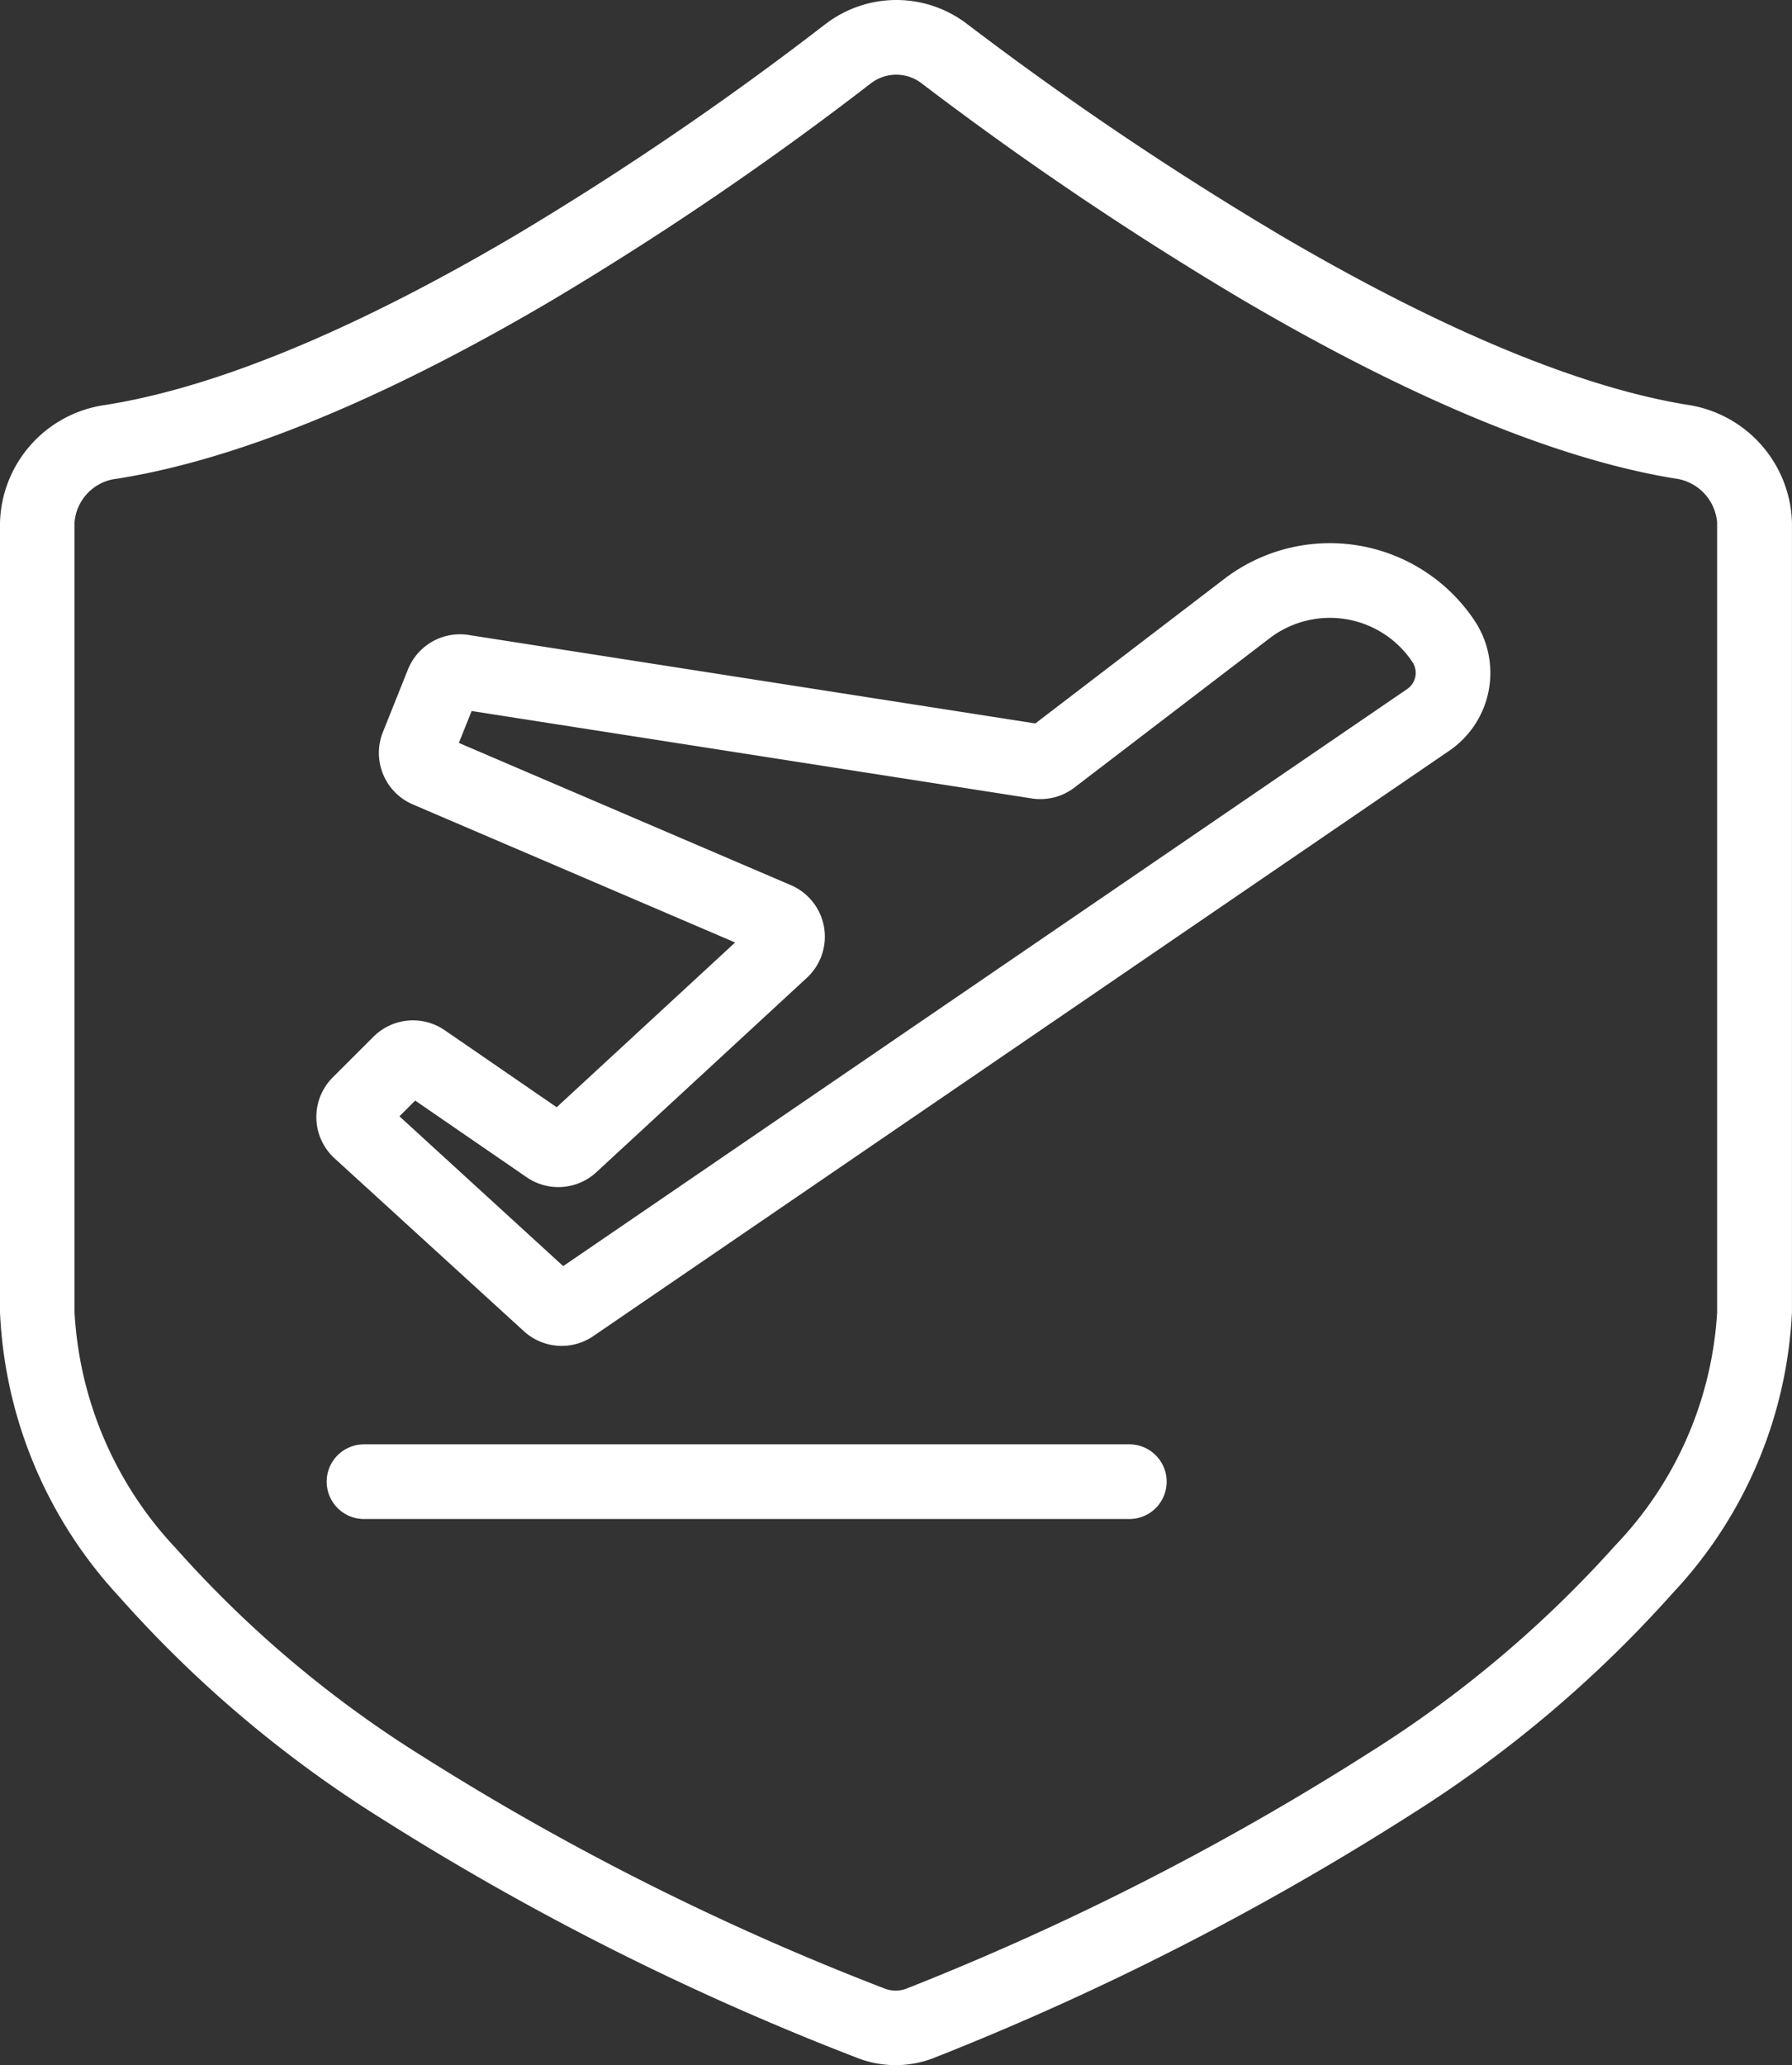 <svg xmlns="http://www.w3.org/2000/svg" width="51.932" height="59.83" viewBox="0 0 51.932 59.83">
  <rect x="0" y="0" width="51.932" height="59.83" fill="#333333" stroke="none"/>
  <g id="Air_Accident" data-name="Air Accident" transform="translate(-16 -9.148)">
    <path id="Path_260" data-name="Path 260" d="M59.258,39.273a5.039,5.039,0,0,1,7.253,1.208,2.731,2.731,0,0,1-.731,3.769L40.972,61.21a1.623,1.623,0,0,1-2.01-.141l-5.487-5.009a1.623,1.623,0,0,1-.053-2.346L34.6,52.538a1.623,1.623,0,0,1,2.067-.19l3.245,2.231,5.171-4.773-9.341-4a1.623,1.623,0,0,1-.867-2.094l.726-1.815a1.623,1.623,0,0,1,1.757-1L53.783,43.46Zm5.453,2.408a2.875,2.875,0,0,0-4.138-.689l-5.659,4.327a1.623,1.623,0,0,1-1.236.314L37.447,43.1l-.37.924L46.7,48.146a1.623,1.623,0,0,1,.461,2.684l-6.1,5.632a1.623,1.623,0,0,1-2.02.145l-3.23-2.221-.456.456L40.1,59.182,64.559,42.463a.567.567,0,0,0,.152-.782Z" transform="translate(-7.779 -13.353)" fill="#fff" fill-rule="evenodd"/>
    <path id="Path_261" data-name="Path 261" d="M34.582,86.5a1.082,1.082,0,1,0,0,2.164H56.761a1.082,1.082,0,1,0,0-2.164Z" transform="translate(-8.033 -35.508)" fill="#fff"/>
    <path id="Path_262" data-name="Path 262" d="M39.919,9.849a3.37,3.37,0,0,1,4.094-.016,95.776,95.776,0,0,0,9.073,6.119c3.9,2.292,8.183,4.325,11.79,4.92a3.554,3.554,0,0,1,3.055,3.413V47.167a12.786,12.786,0,0,1-3.458,8.138,35.518,35.518,0,0,1-7.582,6.412,80.935,80.935,0,0,1-13.811,7.045,3.041,3.041,0,0,1-2.225.01,78.505,78.505,0,0,1-13.818-6.949,34.789,34.789,0,0,1-7.584-6.417A12.953,12.953,0,0,1,16,47.167V24.285a3.54,3.54,0,0,1,3.063-3.406c3.676-.584,7.966-2.611,11.851-4.9a91.1,91.1,0,0,0,9-6.128ZM42.7,11.556a1.206,1.206,0,0,0-1.463.007,93.268,93.268,0,0,1-9.227,6.278c-3.943,2.325-8.52,4.525-12.611,5.175a1.382,1.382,0,0,0-1.239,1.269V47.167a10.823,10.823,0,0,0,2.946,6.847,32.677,32.677,0,0,0,7.11,6,76.434,76.434,0,0,0,13.411,6.741.88.88,0,0,0,.657,0,78.792,78.792,0,0,0,13.416-6.841,33.4,33.4,0,0,0,7.117-6,10.662,10.662,0,0,0,2.945-6.74V24.286a1.4,1.4,0,0,0-1.244-1.278c-4.016-.663-8.582-2.867-12.534-5.189A97.922,97.922,0,0,1,42.7,11.556Z" fill="#fff" fill-rule="evenodd"/>
  </g>
</svg>
